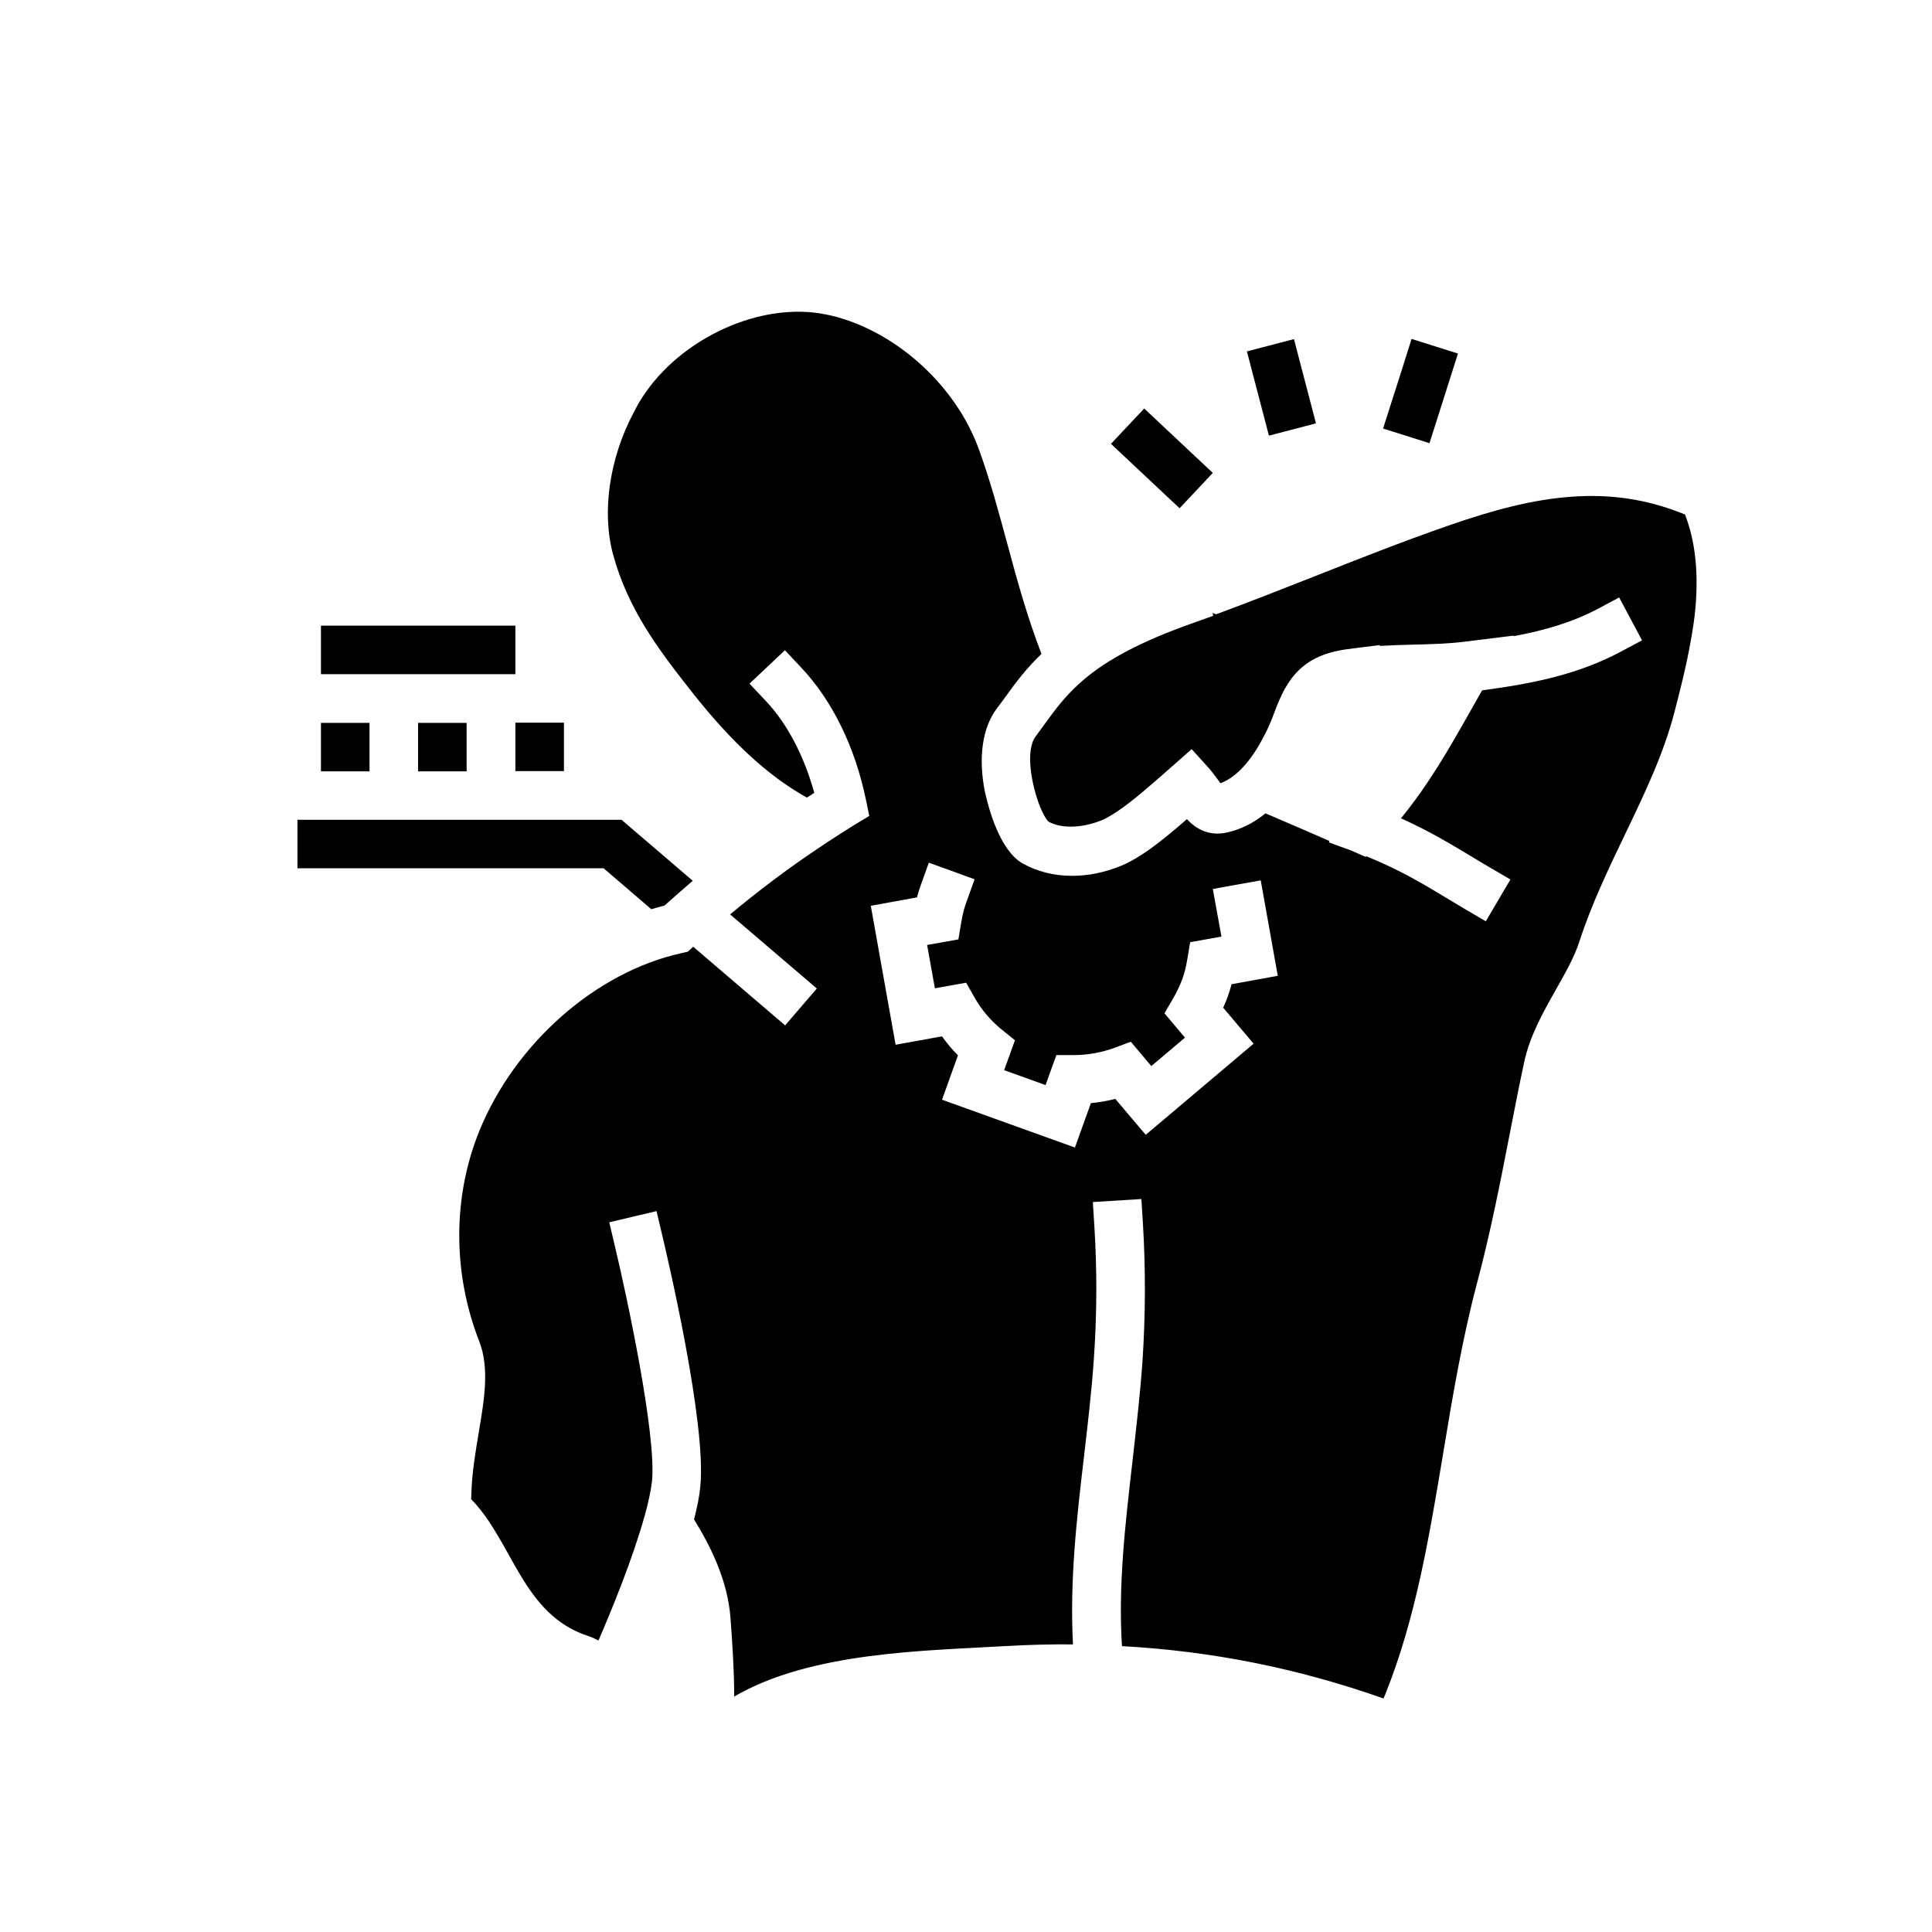 <svg xmlns="http://www.w3.org/2000/svg" xmlns:xlink="http://www.w3.org/1999/xlink" width="500" zoomAndPan="magnify" viewBox="0 0 375 375" height="500" preserveAspectRatio="xMidYMid meet" version="1.0"><defs><clipPath id="01ee2810b5"><path d="M 57.734 60 L 329.984 60 L 329.984 329.797 L 57.734 329.797 Z M 57.734 60 " clip-rule="nonzero"/></clipPath></defs><g clip-path="url(#01ee2810b5)"><path fill="#000000" d="M 327.051 99.863 C 319.723 96.852 312.602 95.891 305.312 96.395 C 297.605 96.895 289.73 99.027 281.188 101.996 C 272.055 105.176 263.512 108.562 255.262 111.824 C 249.102 114.25 242.738 116.762 236.078 119.227 L 235.324 118.977 L 235.492 119.48 L 235.492 119.52 L 231.051 121.109 C 229.922 121.527 228.832 121.902 227.785 122.324 C 218.613 125.879 213.207 129.305 209.523 132.652 C 206.59 135.285 204.707 137.879 202.82 140.473 C 202.234 141.309 201.605 142.105 201.02 142.941 C 198.926 145.699 200.266 152.602 201.898 156.656 C 202.445 157.953 202.988 158.957 203.492 159.461 C 205.922 160.84 209.941 160.797 213.836 159.207 C 216.266 158.207 219.742 155.488 222.801 152.852 C 224.223 151.641 225.562 150.469 226.652 149.508 L 231.301 145.406 L 234.445 148.879 C 235.113 149.59 235.66 150.383 236.246 151.137 C 236.453 151.387 236.664 151.723 236.875 152.016 C 238.422 151.473 239.805 150.426 241.062 149.129 C 242.777 147.332 244.16 145.156 245.207 143.109 C 245.293 142.941 245.375 142.773 245.461 142.648 C 245.836 141.938 246.172 141.227 246.422 140.598 C 246.465 140.555 246.465 140.473 246.508 140.43 C 246.801 139.762 247.051 139.094 247.301 138.422 C 248.477 135.328 249.984 131.48 253.461 128.93 C 254.297 128.305 255.176 127.844 256.098 127.426 C 258.57 126.336 261.125 126.043 263.137 125.793 L 267.824 125.207 L 267.824 125.375 C 269.961 125.25 272.098 125.168 274.191 125.125 C 277.711 125.039 281.062 124.957 284.371 124.539 L 293.836 123.367 L 293.754 123.492 C 299.824 122.363 305.23 120.773 310.129 118.184 L 314.277 115.965 L 318.715 124.289 L 314.57 126.504 C 306.57 130.77 297.941 132.652 287.68 133.992 C 286.883 135.371 286.086 136.793 285.332 138.133 C 281.27 145.324 277.332 152.227 271.93 158.832 C 277.5 161.344 281.773 163.934 285.668 166.277 C 286.801 166.988 287.973 167.656 289.102 168.324 L 293.168 170.711 L 288.391 178.824 L 284.328 176.438 C 283.156 175.727 281.984 175.016 280.77 174.305 C 276.285 171.59 271.68 168.828 265.188 166.191 L 265.062 166.32 L 262.215 165.062 L 257.941 163.516 L 258.023 163.223 C 255.051 161.926 250.652 160.004 245.629 157.871 C 243.324 159.754 240.809 161.008 238.129 161.594 C 234.527 162.387 232.016 160.758 230.383 159 C 228.957 160.254 227.531 161.426 226.152 162.555 C 223.094 165.023 220.16 167.031 217.438 168.117 C 214.34 169.371 211.156 170 208.098 170 C 204.582 170 201.27 169.164 198.465 167.574 C 194.066 165.062 191.93 156.949 191.344 154.398 C 191.262 154.066 191.219 153.855 191.176 153.73 C 189.836 146.996 190.676 141.227 193.523 137.461 C 194.109 136.711 194.652 135.957 195.199 135.203 C 197.039 132.652 199.094 129.852 202.152 126.922 C 199.469 119.98 197.461 112.789 195.574 105.762 C 193.898 99.57 192.184 93.172 189.961 87.109 C 185.648 75.23 174.715 65.07 162.82 61.641 C 162.027 61.387 161.188 61.223 160.391 61.055 C 147.828 58.418 132.121 65.527 124.621 77.195 C 123.996 78.16 123.449 79.164 122.945 80.168 C 118.297 88.949 116.75 99.406 119.012 107.684 C 121.859 118.016 127.387 125.586 134.34 134.367 C 142.09 144.195 149.25 150.719 156.621 154.816 C 157.082 154.523 157.586 154.191 158.047 153.898 C 156.121 146.828 152.812 140.473 148.707 136.125 L 145.48 132.695 L 152.352 126.211 L 155.574 129.641 C 161.523 135.957 165.961 144.988 168.059 155.152 L 168.727 158.371 L 165.879 160.086 C 164.203 161.133 162.57 162.18 160.895 163.266 L 159.512 164.188 C 153.273 168.324 147.324 172.801 141.711 177.484 L 158.551 191.871 L 152.391 199.023 L 134.551 183.758 C 134.508 183.801 134.465 183.801 134.465 183.84 L 133.504 184.719 L 132.246 185.012 C 115.699 188.652 99.953 202.496 93.043 219.516 C 87.848 232.27 87.848 247.117 93 260.293 C 95.051 265.52 94.004 271.625 92.914 278.105 C 92.289 281.871 91.617 285.801 91.492 289.816 L 91.449 290.988 C 99.574 299.312 101.375 313.363 114.152 317.547 C 114.906 317.797 115.535 318.09 116.16 318.422 C 118.758 312.441 122.82 302.488 125.082 294.375 L 125.125 294.25 C 125.879 291.531 126.34 289.273 126.551 287.559 C 127.469 278.566 121.648 251.508 119.344 241.848 L 118.258 237.246 L 127.43 235.074 L 128.52 239.672 C 129.398 243.395 137.188 276.309 135.93 288.52 C 135.766 290.359 135.344 292.453 134.715 294.918 C 137.898 300.105 141.25 306.672 141.797 314.156 C 142.172 319.344 142.508 324.32 142.508 329.297 C 157.418 320.598 179.574 320.43 194.988 319.512 C 199.469 319.258 203.867 319.133 208.266 319.176 C 207.598 306.754 209.02 294.375 210.445 282.375 C 211.156 276.184 211.91 269.828 212.328 263.594 C 212.914 255.105 212.957 246.492 212.414 238 L 212.121 233.316 L 221.543 232.73 L 221.836 237.414 C 222.383 246.363 222.34 255.355 221.754 264.266 C 221.293 270.703 220.539 277.188 219.828 283.504 C 218.402 295.922 217.02 307.676 217.773 319.512 C 235.156 320.473 251.824 323.777 268.539 329.672 L 268.875 328.879 C 274.82 314.074 277.375 298.473 280.141 281.953 C 281.941 271.082 283.824 259.832 286.715 248.957 C 289.23 239.547 291.156 229.762 293 220.27 C 293.922 215.543 294.84 210.816 295.848 206.133 C 296.938 201.07 299.492 196.516 302.004 192.082 C 303.848 188.82 305.605 185.723 306.57 182.711 C 308.914 175.477 312.223 168.617 315.406 161.969 C 319.262 153.941 322.902 146.328 325 138.258 C 326.129 133.906 327.262 129.473 328.055 125.039 C 328.516 122.613 328.895 120.191 329.102 117.805 C 329.691 110.652 328.977 104.801 327.051 99.863 Z M 243.324 202.578 L 222.383 220.27 L 216.477 213.285 C 214.926 213.703 213.375 213.953 211.742 214.121 L 208.645 222.734 L 182.844 213.453 L 185.941 204.836 C 184.812 203.707 183.762 202.453 182.844 201.156 L 173.836 202.785 L 169.02 175.812 L 177.984 174.18 C 178.191 173.387 178.445 172.633 178.695 171.879 L 180.285 167.449 L 185.145 169.203 L 189.168 170.668 L 187.574 175.102 C 187.113 176.312 186.82 177.609 186.57 179.074 L 186.023 182.336 L 179.953 183.422 L 181.461 191.828 L 187.531 190.742 L 189.168 193.629 C 190.508 196.012 192.266 198.062 194.402 199.816 L 197 201.91 L 194.906 207.723 L 202.945 210.609 L 205.039 204.793 L 208.352 204.793 C 211.156 204.793 213.836 204.293 216.352 203.371 L 219.492 202.203 L 223.469 206.926 L 230.004 201.406 L 226.023 196.68 L 227.699 193.797 C 228.414 192.539 229 191.328 229.461 190.113 C 229.922 188.902 230.215 187.605 230.465 186.141 L 231.008 182.879 L 237.082 181.793 L 235.406 172.551 L 240.055 171.715 L 244.707 170.879 L 248.016 189.402 L 239.051 191.035 C 238.84 191.828 238.59 192.582 238.34 193.336 C 238.086 194.09 237.754 194.84 237.418 195.594 Z M 246.297 84.559 L 242.023 68.207 L 251.156 65.82 L 255.43 82.176 Z M 228.957 98.652 L 215.637 86.148 L 222.09 79.289 L 235.406 91.793 Z M 277.461 86.02 L 268.453 83.176 L 271.93 72.305 L 273.984 65.781 L 282.988 68.625 L 280.309 77.07 Z M 117.168 168.535 L 57.566 168.535 L 57.566 159.125 L 120.645 159.125 L 134.465 170.961 C 132.621 172.551 130.781 174.141 128.977 175.77 C 128.141 175.98 127.262 176.23 126.422 176.48 Z M 67.074 149.715 C 66.695 149.715 68.16 149.715 62.297 149.715 L 62.297 140.305 L 71.723 140.305 L 71.723 149.715 C 68.16 149.715 67.281 149.715 67.074 149.715 Z M 81.145 149.715 L 81.145 140.305 L 90.57 140.305 L 90.57 149.715 C 81.145 149.715 90.57 149.715 81.145 149.715 Z M 100.035 140.266 L 109.461 140.266 L 109.461 149.672 C 100.035 149.672 109.461 149.672 100.035 149.672 Z M 75.828 130.855 L 62.297 130.855 L 62.297 121.445 L 100.035 121.445 L 100.035 130.855 Z M 75.828 130.855 " fill-opacity="1" fill-rule="nonzero"/></g></svg>